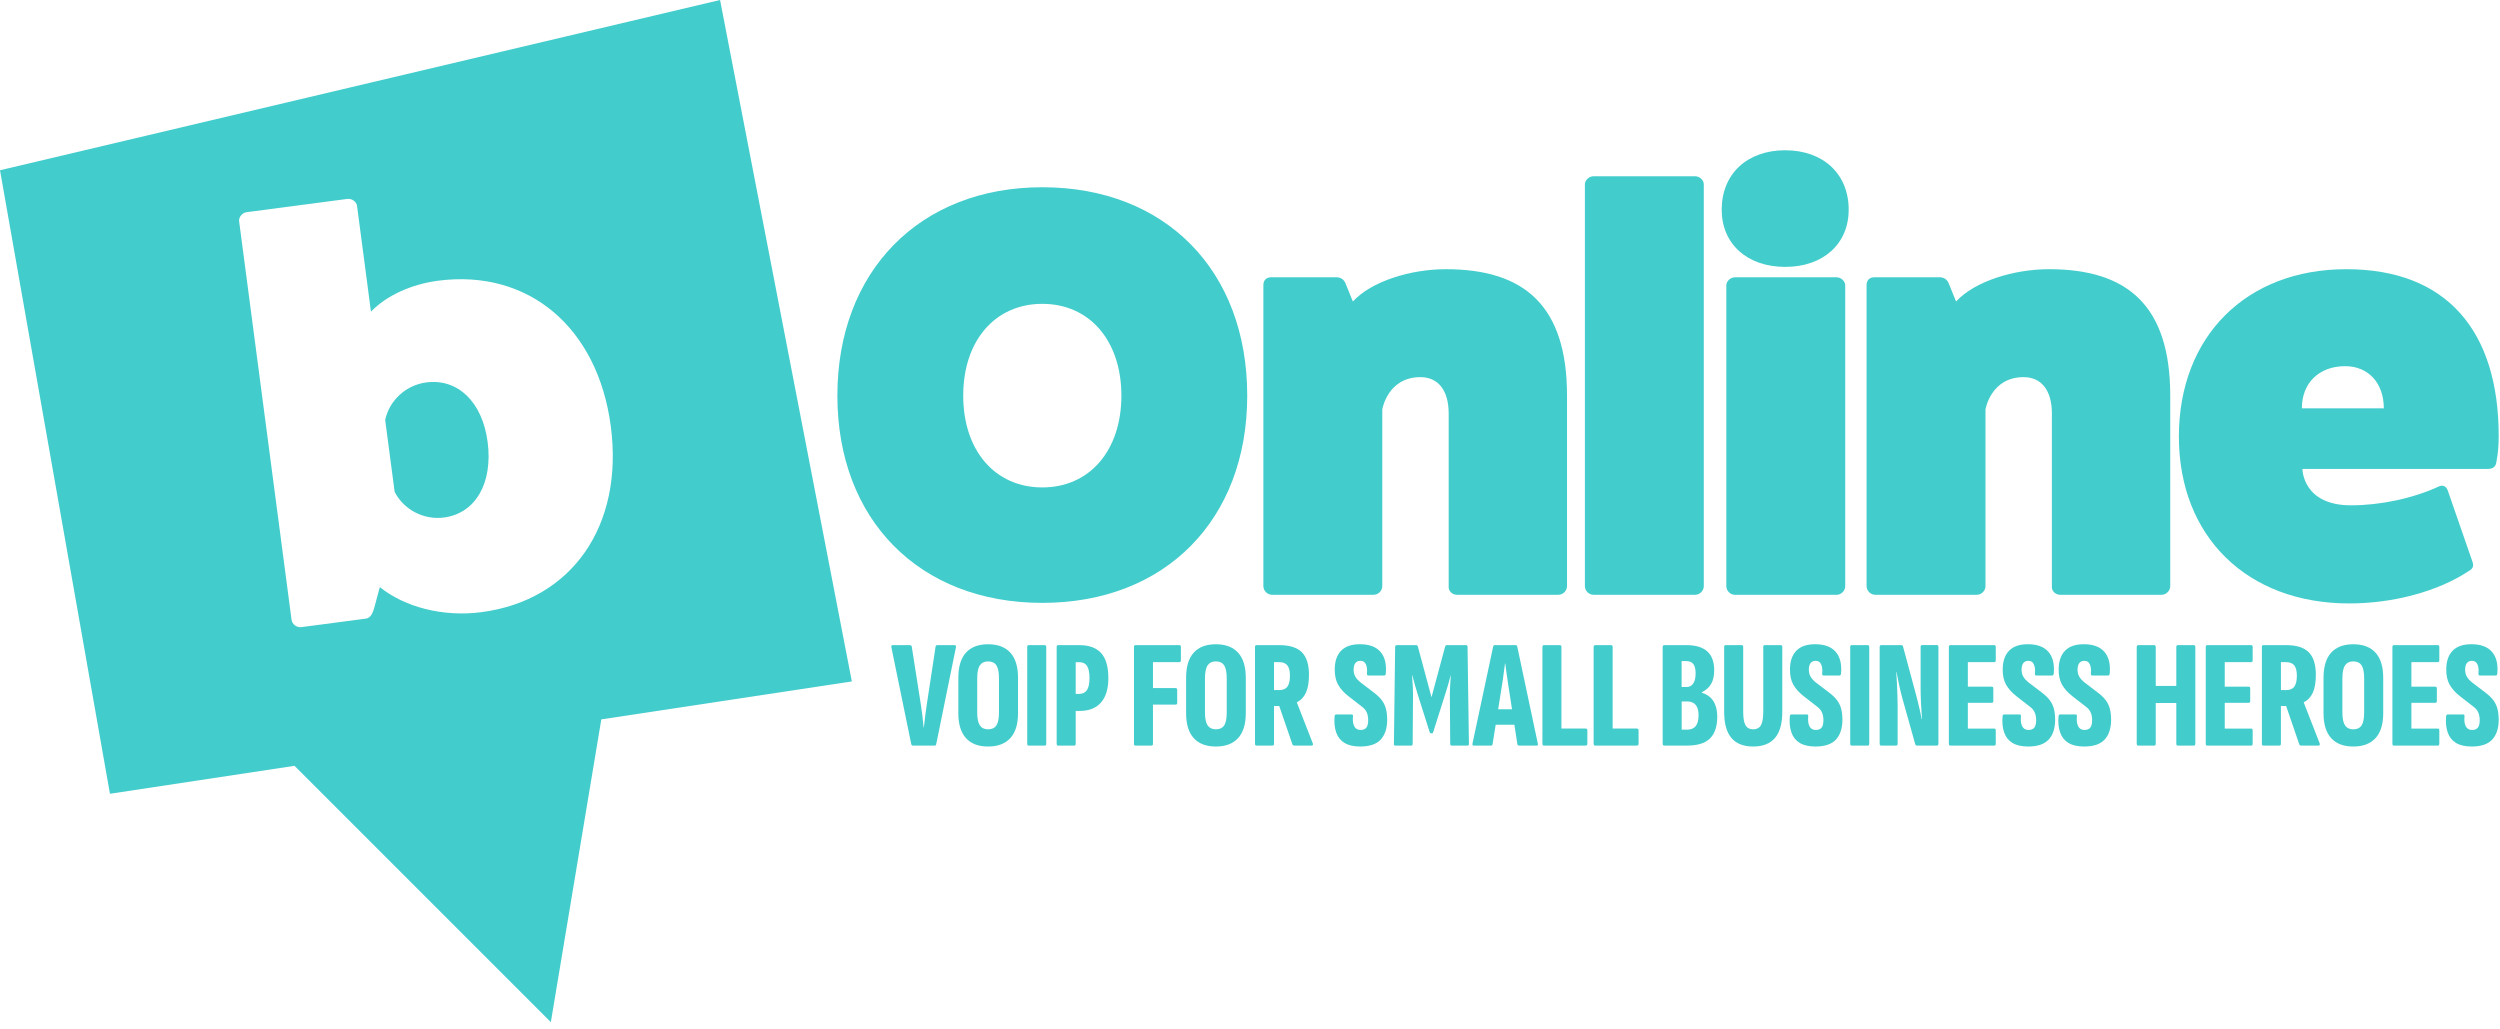 <svg xmlns="http://www.w3.org/2000/svg" width="209" height="86" viewBox="0 0 209 86" fill="none"><path d="M76.311 62.333C76.251 62.333 76.209 62.294 76.183 62.218L74.517 54.102C74.499 53.99 74.535 53.935 74.619 53.935H76.068C76.154 53.935 76.204 53.974 76.222 54.05L76.992 58.962C77.034 59.252 77.076 59.549 77.115 59.852C77.154 60.155 77.185 60.474 77.212 60.808H77.238C77.272 60.474 77.308 60.155 77.347 59.852C77.386 59.549 77.426 59.252 77.47 58.962L78.214 54.063C78.222 53.977 78.269 53.935 78.355 53.935H79.804C79.898 53.935 79.938 53.99 79.919 54.102L78.266 62.218C78.248 62.294 78.206 62.333 78.138 62.333H76.311Z" fill="#42CCCC"></path><path d="M82.606 62.409C81.794 62.409 81.175 62.174 80.752 61.704C80.329 61.234 80.117 60.542 80.117 59.628V56.667C80.117 55.734 80.329 55.035 80.752 54.565C81.175 54.095 81.794 53.86 82.606 53.86C83.418 53.86 84.037 54.095 84.465 54.565C84.893 55.035 85.107 55.737 85.107 56.667V59.628C85.107 60.542 84.893 61.234 84.465 61.704C84.039 62.174 83.418 62.409 82.606 62.409ZM82.606 60.972C82.922 60.972 83.152 60.863 83.298 60.646C83.444 60.429 83.514 60.066 83.514 59.562V56.716C83.514 56.205 83.441 55.839 83.298 55.62C83.152 55.403 82.922 55.293 82.606 55.293C82.29 55.293 82.071 55.403 81.919 55.62C81.77 55.836 81.695 56.202 81.695 56.716V59.562C81.695 60.066 81.77 60.429 81.919 60.646C82.071 60.863 82.298 60.972 82.606 60.972Z" fill="#42CCCC"></path><path d="M86.003 62.333C85.916 62.333 85.875 62.281 85.875 62.179V54.087C85.875 53.985 85.916 53.933 86.003 53.933H87.337C87.423 53.933 87.465 53.985 87.465 54.087V62.179C87.465 62.281 87.423 62.333 87.337 62.333H86.003Z" fill="#42CCCC"></path><path d="M88.465 62.333C88.379 62.333 88.337 62.281 88.337 62.179V54.087C88.337 53.985 88.379 53.933 88.465 53.933H90.21C91.048 53.933 91.664 54.157 92.064 54.606C92.46 55.056 92.659 55.75 92.659 56.69C92.659 57.581 92.453 58.259 92.043 58.729C91.633 59.199 91.035 59.434 90.249 59.434H89.928V62.179C89.928 62.281 89.886 62.333 89.8 62.333H88.465ZM89.928 58.011H90.21C90.51 58.011 90.729 57.904 90.87 57.69C91.011 57.476 91.082 57.147 91.082 56.703C91.082 56.225 91.014 55.881 90.875 55.672C90.74 55.463 90.52 55.358 90.223 55.358H89.928V58.011Z" fill="#42CCCC"></path><path d="M94.928 62.333C94.842 62.333 94.8 62.281 94.8 62.179V54.087C94.8 53.985 94.842 53.933 94.928 53.933H98.594C98.68 53.933 98.722 53.985 98.722 54.087V55.202C98.722 55.304 98.68 55.356 98.594 55.356H96.388V57.523H98.273C98.367 57.523 98.414 57.575 98.414 57.677V58.766C98.414 58.86 98.367 58.907 98.273 58.907H96.388V62.176C96.388 62.278 96.349 62.33 96.273 62.33H94.928V62.333Z" fill="#42CCCC"></path><path d="M101.646 62.409C100.834 62.409 100.215 62.174 99.793 61.704C99.37 61.234 99.158 60.542 99.158 59.628V56.667C99.158 55.734 99.37 55.035 99.793 54.565C100.215 54.095 100.834 53.86 101.646 53.86C102.458 53.86 103.077 54.095 103.505 54.565C103.934 55.035 104.148 55.737 104.148 56.667V59.628C104.148 60.542 103.934 61.234 103.505 61.704C103.08 62.174 102.458 62.409 101.646 62.409ZM101.646 60.972C101.962 60.972 102.192 60.863 102.338 60.646C102.485 60.429 102.555 60.066 102.555 59.562V56.716C102.555 56.205 102.482 55.839 102.338 55.62C102.192 55.403 101.962 55.293 101.646 55.293C101.33 55.293 101.111 55.403 100.96 55.62C100.811 55.836 100.735 56.202 100.735 56.716V59.562C100.735 60.066 100.811 60.429 100.96 60.646C101.111 60.863 101.341 60.972 101.646 60.972Z" fill="#42CCCC"></path><path d="M105.046 62.333C104.96 62.333 104.918 62.281 104.918 62.179V54.087C104.918 53.985 104.96 53.933 105.046 53.933H106.944C107.809 53.933 108.438 54.131 108.835 54.528C109.232 54.925 109.43 55.557 109.43 56.419C109.43 57.035 109.347 57.528 109.18 57.899C109.012 58.27 108.762 58.539 108.43 58.701L108.417 58.727L109.751 62.15C109.785 62.27 109.751 62.33 109.65 62.33H108.2C108.125 62.33 108.072 62.296 108.046 62.228L106.944 59.022H106.508V62.176C106.508 62.278 106.467 62.33 106.38 62.33H105.046V62.333ZM106.506 57.69H106.955C107.271 57.69 107.498 57.591 107.634 57.395C107.77 57.199 107.84 56.899 107.84 56.497C107.84 56.095 107.767 55.805 107.623 55.625C107.477 55.445 107.253 55.356 106.944 55.356H106.508V57.69H106.506Z" fill="#42CCCC"></path><path d="M113.712 62.409C113.164 62.409 112.728 62.307 112.399 62.108C112.07 61.907 111.84 61.617 111.707 61.236C111.574 60.855 111.529 60.408 111.571 59.897C111.579 59.784 111.623 59.73 111.699 59.73H113.007C113.083 59.73 113.119 59.782 113.109 59.884C113.075 60.244 113.112 60.523 113.219 60.724C113.326 60.925 113.498 61.025 113.738 61.025C113.96 61.025 114.122 60.959 114.227 60.831C114.328 60.703 114.381 60.495 114.381 60.202C114.381 59.954 114.339 59.737 114.258 59.555C114.177 59.372 114.041 59.21 113.853 59.074L112.764 58.228C112.362 57.92 112.065 57.591 111.866 57.241C111.67 56.891 111.576 56.455 111.584 55.933C111.592 55.267 111.772 54.753 112.122 54.395C112.472 54.037 112.994 53.857 113.686 53.857C114.464 53.857 115.036 54.069 115.404 54.492C115.772 54.915 115.921 55.515 115.853 56.293C115.845 56.413 115.798 56.474 115.712 56.474H114.391C114.305 56.474 114.268 56.413 114.276 56.293C114.31 55.993 114.281 55.745 114.193 55.544C114.104 55.343 113.95 55.244 113.738 55.244C113.558 55.244 113.42 55.301 113.321 55.416C113.221 55.531 113.169 55.714 113.161 55.962C113.161 56.21 113.213 56.416 113.315 56.583C113.417 56.75 113.556 56.902 113.725 57.038L114.801 57.857C115.091 58.072 115.323 58.286 115.493 58.505C115.663 58.722 115.785 58.967 115.859 59.236C115.932 59.505 115.968 59.829 115.968 60.205C115.96 60.915 115.775 61.458 115.417 61.839C115.06 62.218 114.49 62.409 113.712 62.409Z" fill="#42CCCC"></path><path d="M116.66 62.333C116.574 62.333 116.532 62.286 116.532 62.192L116.634 54.087C116.634 53.985 116.681 53.933 116.775 53.933H118.379C118.465 53.933 118.514 53.972 118.533 54.048L119.674 58.291L120.815 54.048C120.833 53.972 120.883 53.933 120.969 53.933H122.572C122.648 53.933 122.687 53.985 122.687 54.087L122.802 62.192C122.802 62.286 122.76 62.333 122.674 62.333H121.366C121.28 62.333 121.238 62.281 121.238 62.179L121.212 58.628C121.204 58.191 121.206 57.797 121.225 57.442C121.243 57.087 121.264 56.761 121.29 56.46H121.277C121.209 56.727 121.133 56.996 121.052 57.275C120.971 57.552 120.888 57.823 120.802 58.09L119.815 61.205C119.796 61.273 119.76 61.307 119.7 61.307H119.635C119.582 61.307 119.546 61.273 119.52 61.205L118.533 58.09C118.446 57.816 118.365 57.544 118.29 57.27C118.214 56.996 118.141 56.727 118.073 56.463H118.047C118.073 56.763 118.094 57.09 118.112 57.445C118.13 57.8 118.133 58.194 118.125 58.63L118.099 62.181C118.099 62.283 118.057 62.335 117.971 62.335H116.66V62.333Z" fill="#42CCCC"></path><path d="M128.562 62.166L126.841 54.048C126.825 53.972 126.773 53.933 126.69 53.933H124.971C124.893 53.933 124.846 53.972 124.83 54.048L123.099 62.166C123.081 62.275 123.115 62.333 123.201 62.333H124.637C124.723 62.333 124.77 62.294 124.778 62.218L125.039 60.589H126.603L126.854 62.218C126.872 62.294 126.919 62.333 126.995 62.333H128.47C128.557 62.333 128.585 62.275 128.562 62.166ZM125.246 59.293L125.572 57.241C125.624 56.943 125.666 56.646 125.7 56.351C125.734 56.056 125.773 55.763 125.817 55.473H125.841C125.878 55.763 125.914 56.056 125.958 56.351C126 56.646 126.042 56.938 126.086 57.228L126.405 59.293H125.246Z" fill="#42CCCC"></path><path d="M129.087 62.333C128.993 62.333 128.946 62.281 128.946 62.179V54.087C128.946 53.985 128.993 53.933 129.087 53.933H130.395C130.489 53.933 130.536 53.985 130.536 54.087V60.907H132.562C132.656 60.907 132.703 60.959 132.703 61.061V62.176C132.703 62.278 132.656 62.33 132.562 62.33H129.087V62.333Z" fill="#42CCCC"></path><path d="M133.369 62.333C133.275 62.333 133.228 62.281 133.228 62.179V54.087C133.228 53.985 133.275 53.933 133.369 53.933H134.677C134.771 53.933 134.818 53.985 134.818 54.087V60.907H136.844C136.938 60.907 136.985 60.959 136.985 61.061V62.176C136.985 62.278 136.938 62.33 136.844 62.33H133.369V62.333Z" fill="#42CCCC"></path><path d="M139.153 62.333C139.051 62.333 138.999 62.281 138.999 62.179V54.087C138.999 53.985 139.051 53.933 139.153 53.933H140.973C141.759 53.933 142.343 54.108 142.73 54.458C143.114 54.807 143.307 55.335 143.307 56.035C143.307 56.479 143.226 56.852 143.064 57.15C142.902 57.45 142.641 57.688 142.281 57.868V57.92C142.709 58.048 143.028 58.28 143.242 58.62C143.456 58.957 143.563 59.387 143.563 59.907C143.563 60.727 143.359 61.338 142.954 61.735C142.547 62.132 141.918 62.33 141.064 62.33H139.153V62.333ZM140.589 57.434H140.973C141.228 57.434 141.424 57.338 141.555 57.144C141.688 56.951 141.753 56.669 141.753 56.291C141.753 55.933 141.688 55.672 141.56 55.507C141.432 55.345 141.226 55.264 140.944 55.264H140.583V57.434H140.589ZM140.589 60.998H141.064C141.372 60.998 141.604 60.899 141.764 60.698C141.923 60.497 142.001 60.197 142.001 59.795C142.001 59.419 141.923 59.132 141.764 58.936C141.604 58.74 141.372 58.641 141.064 58.641H140.589V60.998Z" fill="#42CCCC"></path><path d="M146.563 62.408C145.751 62.408 145.145 62.168 144.743 61.69C144.341 61.213 144.14 60.484 144.14 59.51V54.074C144.14 53.98 144.182 53.933 144.268 53.933H145.615C145.691 53.933 145.73 53.98 145.73 54.074V59.471C145.73 60.027 145.795 60.416 145.929 60.638C146.062 60.86 146.273 60.972 146.563 60.972C146.853 60.972 147.077 60.86 147.211 60.638C147.344 60.416 147.409 60.027 147.409 59.471V54.074C147.409 53.98 147.451 53.933 147.537 53.933H148.871C148.957 53.933 148.999 53.98 148.999 54.074V59.51C148.999 60.484 148.796 61.213 148.391 61.69C147.983 62.171 147.375 62.408 146.563 62.408Z" fill="#42CCCC"></path><path d="M151.77 62.409C151.221 62.409 150.785 62.307 150.456 62.108C150.127 61.907 149.897 61.617 149.764 61.236C149.631 60.855 149.587 60.408 149.628 59.897C149.636 59.784 149.681 59.73 149.756 59.73H151.065C151.14 59.73 151.177 59.782 151.166 59.884C151.132 60.244 151.169 60.523 151.276 60.724C151.383 60.925 151.555 61.025 151.796 61.025C152.018 61.025 152.18 60.959 152.284 60.831C152.386 60.703 152.438 60.495 152.438 60.202C152.438 59.954 152.396 59.737 152.315 59.555C152.234 59.372 152.099 59.21 151.911 59.074L150.822 58.228C150.42 57.92 150.122 57.591 149.923 57.241C149.728 56.891 149.634 56.455 149.642 55.933C149.649 55.267 149.83 54.753 150.179 54.395C150.529 54.037 151.052 53.857 151.743 53.857C152.522 53.857 153.093 54.069 153.462 54.492C153.83 54.915 153.979 55.515 153.911 56.293C153.903 56.413 153.856 56.474 153.77 56.474H152.448C152.362 56.474 152.326 56.413 152.334 56.293C152.368 55.993 152.339 55.745 152.25 55.544C152.161 55.343 152.007 55.244 151.796 55.244C151.616 55.244 151.477 55.301 151.378 55.416C151.279 55.531 151.226 55.714 151.219 55.962C151.219 56.21 151.271 56.416 151.373 56.583C151.475 56.75 151.613 56.902 151.783 57.038L152.858 57.857C153.148 58.072 153.381 58.286 153.55 58.505C153.72 58.722 153.843 58.967 153.916 59.236C153.989 59.505 154.026 59.829 154.026 60.205C154.018 60.915 153.832 61.458 153.475 61.839C153.114 62.218 152.545 62.409 151.77 62.409Z" fill="#42CCCC"></path><path d="M154.806 62.333C154.72 62.333 154.678 62.281 154.678 62.179V54.087C154.678 53.985 154.72 53.933 154.806 53.933H156.141C156.227 53.933 156.269 53.985 156.269 54.087V62.179C156.269 62.281 156.227 62.333 156.141 62.333H154.806Z" fill="#42CCCC"></path><path d="M157.269 62.333C157.183 62.333 157.141 62.281 157.141 62.179V54.087C157.141 53.985 157.183 53.933 157.269 53.933H158.948C159.023 53.933 159.071 53.967 159.089 54.035L160.141 57.933C160.201 58.147 160.264 58.385 160.326 58.646C160.392 58.907 160.452 59.171 160.512 59.434C160.572 59.701 160.619 59.931 160.653 60.126H160.679C160.671 59.957 160.658 59.75 160.64 59.51C160.622 59.27 160.608 59.022 160.595 58.766C160.582 58.51 160.575 58.262 160.569 58.022C160.564 57.782 160.564 57.578 160.564 57.406V54.071C160.564 53.977 160.606 53.93 160.692 53.93H161.911C162.005 53.93 162.052 53.977 162.052 54.071V62.176C162.052 62.278 162.011 62.33 161.924 62.33H160.259C160.191 62.33 160.144 62.296 160.118 62.228L159.042 58.395C158.94 58.019 158.846 57.635 158.765 57.249C158.684 56.86 158.614 56.507 158.553 56.191H158.527C158.546 56.439 158.561 56.734 158.58 57.077C158.598 57.419 158.611 57.763 158.624 58.108C158.637 58.455 158.642 58.75 158.642 58.998V62.179C158.642 62.281 158.595 62.333 158.501 62.333H157.269Z" fill="#42CCCC"></path><path d="M163.053 62.333C162.966 62.333 162.925 62.281 162.925 62.179V54.087C162.925 53.985 162.966 53.933 163.053 53.933H166.719C166.805 53.933 166.846 53.985 166.846 54.087V55.202C166.846 55.304 166.805 55.356 166.719 55.356H164.512V57.408H166.512C166.598 57.408 166.64 57.46 166.64 57.562V58.614C166.64 58.709 166.598 58.755 166.512 58.755H164.512V60.91H166.719C166.805 60.91 166.846 60.962 166.846 61.064V62.179C166.846 62.281 166.805 62.333 166.719 62.333H163.053Z" fill="#42CCCC"></path><path d="M169.554 62.409C169.005 62.409 168.569 62.307 168.24 62.108C167.911 61.907 167.682 61.617 167.548 61.236C167.415 60.855 167.371 60.408 167.413 59.897C167.42 59.784 167.465 59.73 167.541 59.73H168.849C168.924 59.73 168.961 59.782 168.951 59.884C168.917 60.244 168.953 60.523 169.06 60.724C169.167 60.925 169.34 61.025 169.58 61.025C169.802 61.025 169.964 60.959 170.068 60.831C170.17 60.703 170.222 60.495 170.222 60.202C170.222 59.954 170.18 59.737 170.099 59.555C170.019 59.372 169.883 59.21 169.695 59.074L168.606 58.228C168.204 57.92 167.906 57.591 167.708 57.241C167.512 56.891 167.418 56.455 167.426 55.933C167.434 55.267 167.614 54.753 167.964 54.395C168.313 54.037 168.836 53.857 169.528 53.857C170.306 53.857 170.878 54.069 171.246 54.492C171.614 54.915 171.763 55.515 171.695 56.293C171.687 56.413 171.64 56.474 171.554 56.474H170.233C170.146 56.474 170.11 56.413 170.118 56.293C170.152 55.993 170.123 55.745 170.034 55.544C169.945 55.343 169.791 55.244 169.58 55.244C169.4 55.244 169.261 55.301 169.162 55.416C169.063 55.531 169.011 55.714 169.003 55.962C169.003 56.21 169.055 56.416 169.157 56.583C169.259 56.75 169.397 56.902 169.567 57.038L170.643 57.857C170.932 58.072 171.165 58.286 171.335 58.505C171.504 58.722 171.627 58.967 171.7 59.236C171.773 59.505 171.81 59.829 171.81 60.205C171.802 60.915 171.617 61.458 171.259 61.839C170.898 62.218 170.329 62.409 169.554 62.409Z" fill="#42CCCC"></path><path d="M174.233 62.409C173.685 62.409 173.249 62.307 172.92 62.108C172.591 61.907 172.361 61.617 172.228 61.236C172.094 60.855 172.05 60.408 172.092 59.897C172.1 59.784 172.144 59.73 172.22 59.73H173.528C173.604 59.73 173.64 59.782 173.63 59.884C173.596 60.244 173.632 60.523 173.739 60.724C173.846 60.925 174.019 61.025 174.259 61.025C174.481 61.025 174.643 60.959 174.747 60.831C174.849 60.703 174.901 60.495 174.901 60.202C174.901 59.954 174.86 59.737 174.779 59.555C174.698 59.372 174.562 59.21 174.374 59.074L173.285 58.228C172.883 57.92 172.585 57.591 172.387 57.241C172.191 56.891 172.097 56.455 172.105 55.933C172.113 55.267 172.293 54.753 172.643 54.395C172.993 54.037 173.515 53.857 174.207 53.857C174.985 53.857 175.557 54.069 175.925 54.492C176.293 54.915 176.442 55.515 176.374 56.293C176.366 56.413 176.319 56.474 176.233 56.474H174.912C174.826 56.474 174.789 56.413 174.797 56.293C174.831 55.993 174.802 55.745 174.713 55.544C174.625 55.343 174.471 55.244 174.259 55.244C174.079 55.244 173.941 55.301 173.841 55.416C173.742 55.531 173.69 55.714 173.682 55.962C173.682 56.21 173.734 56.416 173.836 56.583C173.938 56.75 174.076 56.902 174.246 57.038L175.322 57.857C175.612 58.072 175.844 58.286 176.014 58.505C176.183 58.722 176.306 58.967 176.379 59.236C176.452 59.505 176.489 59.829 176.489 60.205C176.481 60.915 176.296 61.458 175.938 61.839C175.578 62.218 175.011 62.409 174.233 62.409Z" fill="#42CCCC"></path><path d="M178.771 62.333C178.677 62.333 178.63 62.281 178.63 62.179V54.087C178.63 53.985 178.677 53.933 178.771 53.933H180.08C180.174 53.933 180.221 53.985 180.221 54.087V57.343H181.939V54.087C181.939 53.985 181.986 53.933 182.08 53.933H183.388C183.482 53.933 183.529 53.985 183.529 54.087V62.179C183.529 62.281 183.482 62.333 183.388 62.333H182.08C181.986 62.333 181.939 62.281 181.939 62.179V58.769H180.221V62.179C180.221 62.281 180.174 62.333 180.08 62.333H178.771Z" fill="#42CCCC"></path><path d="M184.529 62.333C184.443 62.333 184.401 62.281 184.401 62.179V54.087C184.401 53.985 184.443 53.933 184.529 53.933H188.195C188.281 53.933 188.323 53.985 188.323 54.087V55.202C188.323 55.304 188.281 55.356 188.195 55.356H185.988V57.408H187.989C188.075 57.408 188.117 57.46 188.117 57.562V58.614C188.117 58.709 188.075 58.755 187.989 58.755H185.988V60.91H188.195C188.281 60.91 188.323 60.962 188.323 61.064V62.179C188.323 62.281 188.281 62.333 188.195 62.333H184.529Z" fill="#42CCCC"></path><path d="M189.221 62.333C189.135 62.333 189.093 62.281 189.093 62.179V54.087C189.093 53.985 189.135 53.933 189.221 53.933H191.12C191.984 53.933 192.613 54.131 193.01 54.528C193.407 54.925 193.605 55.557 193.605 56.419C193.605 57.035 193.522 57.528 193.355 57.899C193.188 58.27 192.937 58.539 192.605 58.701L192.592 58.727L193.926 62.15C193.96 62.27 193.926 62.33 193.825 62.33H192.375C192.3 62.33 192.248 62.296 192.221 62.228L191.12 59.022H190.683V62.176C190.683 62.278 190.642 62.33 190.556 62.33H189.221V62.333ZM190.683 57.69H191.133C191.449 57.69 191.676 57.591 191.811 57.395C191.947 57.199 192.018 56.899 192.018 56.497C192.018 56.095 191.945 55.805 191.801 55.625C191.655 55.445 191.43 55.356 191.122 55.356H190.686V57.69H190.683Z" fill="#42CCCC"></path><path d="M196.736 62.409C195.924 62.409 195.305 62.174 194.882 61.704C194.459 61.234 194.247 60.542 194.247 59.628V56.667C194.247 55.734 194.459 55.035 194.882 54.565C195.305 54.095 195.924 53.86 196.736 53.86C197.548 53.86 198.167 54.095 198.595 54.565C199.023 55.035 199.237 55.737 199.237 56.667V59.628C199.237 60.542 199.023 61.234 198.595 61.704C198.167 62.174 197.548 62.409 196.736 62.409ZM196.736 60.972C197.052 60.972 197.281 60.863 197.428 60.646C197.574 60.429 197.644 60.066 197.644 59.562V56.716C197.644 56.205 197.571 55.839 197.428 55.62C197.281 55.403 197.052 55.293 196.736 55.293C196.42 55.293 196.2 55.403 196.049 55.62C195.9 55.836 195.824 56.202 195.824 56.716V59.562C195.824 60.066 195.9 60.429 196.049 60.646C196.198 60.863 196.428 60.972 196.736 60.972Z" fill="#42CCCC"></path><path d="M200.133 62.333C200.047 62.333 200.005 62.281 200.005 62.179V54.087C200.005 53.985 200.047 53.933 200.133 53.933H203.799C203.885 53.933 203.927 53.985 203.927 54.087V55.202C203.927 55.304 203.885 55.356 203.799 55.356H201.592V57.408H203.593C203.679 57.408 203.721 57.46 203.721 57.562V58.614C203.721 58.709 203.679 58.755 203.593 58.755H201.592V60.91H203.799C203.885 60.91 203.927 60.962 203.927 61.064V62.179C203.927 62.281 203.885 62.333 203.799 62.333H200.133Z" fill="#42CCCC"></path><path d="M206.635 62.409C206.086 62.409 205.65 62.307 205.321 62.108C204.992 61.907 204.763 61.617 204.629 61.236C204.496 60.855 204.452 60.408 204.494 59.897C204.502 59.784 204.546 59.73 204.622 59.73H205.93C206.006 59.73 206.042 59.782 206.032 59.884C205.998 60.244 206.034 60.523 206.141 60.724C206.248 60.925 206.421 61.025 206.661 61.025C206.883 61.025 207.045 60.959 207.149 60.831C207.251 60.703 207.303 60.495 207.303 60.202C207.303 59.954 207.261 59.737 207.181 59.555C207.1 59.372 206.964 59.21 206.776 59.074L205.687 58.228C205.285 57.92 204.987 57.591 204.789 57.241C204.593 56.891 204.499 56.455 204.507 55.933C204.515 55.267 204.695 54.753 205.045 54.395C205.395 54.037 205.917 53.857 206.609 53.857C207.387 53.857 207.959 54.069 208.327 54.492C208.695 54.915 208.844 55.515 208.776 56.293C208.768 56.413 208.721 56.474 208.635 56.474H207.314C207.228 56.474 207.191 56.413 207.199 56.293C207.233 55.993 207.204 55.745 207.115 55.544C207.026 55.343 206.872 55.244 206.661 55.244C206.481 55.244 206.342 55.301 206.243 55.416C206.144 55.531 206.092 55.714 206.084 55.962C206.084 56.21 206.136 56.416 206.238 56.583C206.34 56.75 206.478 56.902 206.648 57.038L207.724 57.857C208.013 58.072 208.246 58.286 208.416 58.505C208.585 58.722 208.708 58.967 208.781 59.236C208.854 59.505 208.891 59.829 208.891 60.205C208.883 60.915 208.698 61.458 208.34 61.839C207.98 62.218 207.413 62.409 206.635 62.409Z" fill="#42CCCC"></path><path d="M87.136 50.4C76.856 50.4 70.005 43.449 70.005 33.075C70.005 22.701 76.856 15.654 87.136 15.654C97.416 15.654 104.268 22.604 104.268 33.075C104.268 43.452 97.416 50.4 87.136 50.4ZM87.136 25.401C83.178 25.401 80.525 28.49 80.525 33.075C80.525 37.66 83.178 40.749 87.136 40.749C91.095 40.749 93.748 37.66 93.748 33.075C93.748 28.49 91.095 25.401 87.136 25.401Z" fill="#42CCCC"></path><path d="M113.099 25.207C114.645 23.518 117.924 22.505 120.87 22.505C127.431 22.505 131.003 25.547 131.003 33.075V49C131.003 49.386 130.667 49.723 130.28 49.723H121.786C121.4 49.723 121.063 49.386 121.11 49V34.571C121.11 32.641 120.24 31.529 118.744 31.529C115.992 31.529 115.559 34.231 115.559 34.231V49C115.559 49.386 115.222 49.723 114.835 49.723H106.341C105.955 49.723 105.618 49.386 105.618 49V23.855C105.618 23.421 105.858 23.178 106.294 23.178H111.699C112.036 23.178 112.326 23.322 112.472 23.662L113.099 25.207Z" fill="#42CCCC"></path><path d="M141.714 14.734C142.101 14.734 142.437 15.071 142.437 15.411V49C142.437 49.387 142.101 49.724 141.714 49.724H133.22C132.834 49.724 132.497 49.387 132.497 49V15.411C132.497 15.071 132.834 14.734 133.22 14.734H141.714Z" fill="#42CCCC"></path><path d="M154.55 17.534C154.55 20.38 152.428 22.312 149.242 22.312C146.056 22.312 143.934 20.383 143.934 17.534C143.934 14.541 146.056 12.562 149.242 12.562C152.428 12.565 154.55 14.541 154.55 17.534ZM153.537 23.182C153.924 23.182 154.261 23.519 154.261 23.858V49.003C154.261 49.39 153.921 49.727 153.537 49.727H145.043C144.657 49.727 144.32 49.39 144.32 49.003V23.858C144.32 23.521 144.657 23.182 145.043 23.182H153.537Z" fill="#42CCCC"></path><path d="M163.527 25.207C165.073 23.518 168.353 22.505 171.298 22.505C177.862 22.505 181.432 25.547 181.432 33.075V49C181.432 49.386 181.095 49.723 180.709 49.723H172.215C171.828 49.723 171.491 49.386 171.538 49V34.571C171.538 32.641 170.669 31.529 169.173 31.529C166.42 31.529 165.987 34.231 165.987 34.231V49C165.987 49.386 165.65 49.723 165.264 49.723H156.77C156.383 49.723 156.046 49.386 156.046 49V23.855C156.046 23.421 156.287 23.178 156.723 23.178H162.128C162.465 23.178 162.754 23.322 162.901 23.662L163.527 25.207Z" fill="#42CCCC"></path><path d="M206.718 47.021C206.815 47.358 206.718 47.551 206.381 47.744C203.822 49.434 200.107 50.447 196.391 50.447C187.85 50.447 182.155 44.848 182.155 36.501C182.155 28.153 187.754 22.505 196.151 22.505C204.548 22.505 208.891 27.67 208.891 36.451C208.891 37.174 208.841 37.9 208.697 38.623C208.65 39.01 208.408 39.203 207.974 39.203H192.482C192.482 39.203 192.482 42.245 196.537 42.245C199 42.245 201.749 41.665 203.922 40.652C204.259 40.509 204.548 40.702 204.645 41.039L206.718 47.021ZM199.287 34.135C199.287 32.012 197.984 30.612 196.054 30.612C193.882 30.612 192.435 32.012 192.435 34.135H199.287Z" fill="#42CCCC"></path><path d="M60.197 0L0 14.233L9.191 66.359L24.62 64.022L46.05 85.452L50.27 60.14L71.213 56.967L60.197 0ZM40.256 51.176C37.049 51.599 33.825 50.755 31.754 49.081L31.263 50.899C31.127 51.353 30.926 51.674 30.592 51.716L25.184 52.429C24.801 52.479 24.422 52.189 24.372 51.805L19.991 18.503C19.947 18.168 20.236 17.787 20.62 17.737L29.041 16.63C29.425 16.581 29.803 16.87 29.848 17.205L31.012 26.056C32.297 24.72 34.362 23.767 36.611 23.469C44.17 22.474 49.972 27.357 51.063 35.634C52.157 43.964 47.815 50.181 40.256 51.176Z" fill="#42CCCC"></path><path d="M35.634 31.971C33.958 32.19 32.566 33.446 32.2 35.101L32.994 41.13C33.778 42.634 35.446 43.486 37.12 43.264C39.752 42.916 41.219 40.389 40.765 36.942C40.326 33.595 38.266 31.626 35.634 31.971Z" fill="#42CCCC"></path></svg>